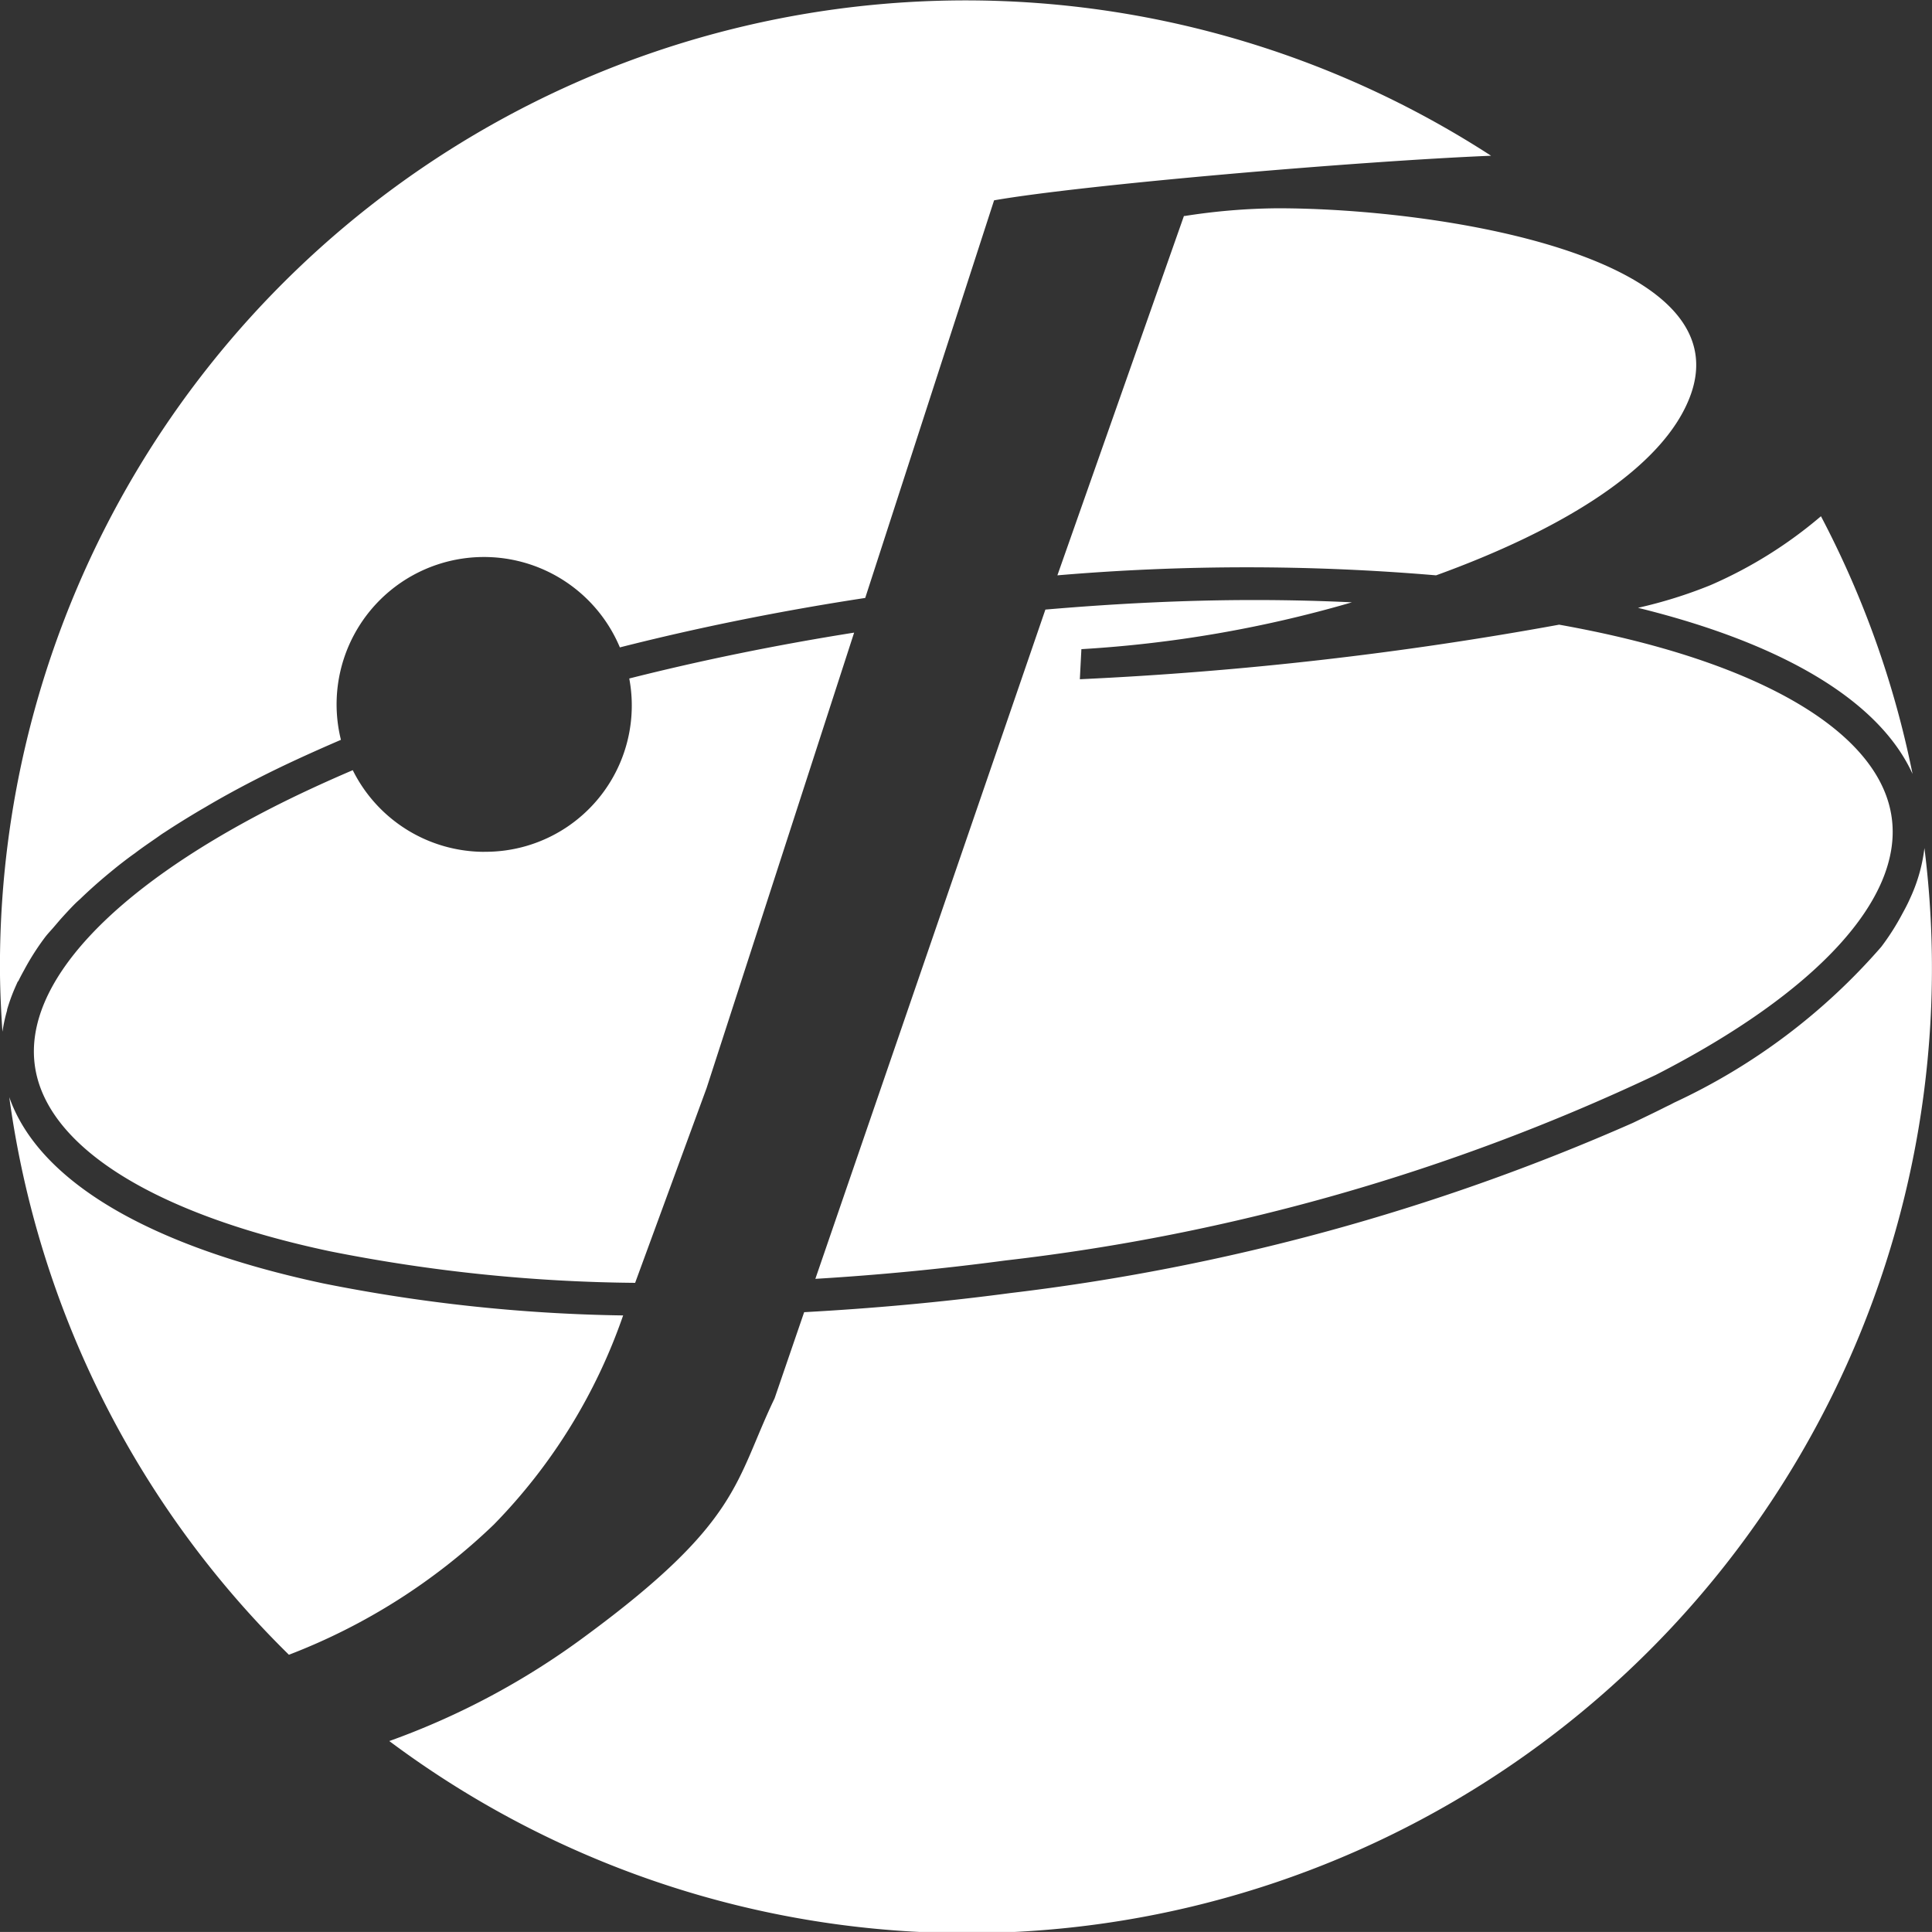 <svg xmlns="http://www.w3.org/2000/svg" xmlns:xlink="http://www.w3.org/1999/xlink" width="36.223" height="36.222" viewBox="0 0 36.223 36.222">
  <rect x="0" y="0" width="36.223" height="36.222" fill="#333333" stroke="none"/>
  <defs>
    <clipPath id="clip-path">
      <rect id="長方形_10" data-name="長方形 10" width="36.223" height="36.222" fill="none"/>
    </clipPath>
  </defs>
  <g id="logomark" clip-path="url(#clip-path)">
    <path id="パス_18" data-name="パス 18" d="M31.037,20.158c3.02-1.545,4.635-3.3,4.433-4.818h0c-.2-1.517-2.22-2.79-5.537-3.492-.229-.048-.463-.094-.7-.136a67.287,67.287,0,0,1-8.986,1.023l.029-.564a22.947,22.947,0,0,0,5.072-.878q-.9-.043-1.838-.043c-1.26,0-2.572.064-3.909.179L15.288,23.977c1.168-.07,2.361-.184,3.568-.345a38.928,38.928,0,0,0,12.18-3.474M9.081,15.971A2.757,2.757,0,0,1,6.615,14.44c-.533.228-1.046.465-1.529.712C2.067,16.7.452,18.452.653,19.969s2.22,2.79,5.538,3.492a30.527,30.527,0,0,0,5.718.591l1.34-3.652,2.766-8.539c-1.457.231-2.871.52-4.216.86a2.742,2.742,0,0,1-2.718,3.249M35.86,14.514a17.985,17.985,0,0,0-1.718-4.835,8.246,8.246,0,0,1-2.071,1.292,8.661,8.661,0,0,1-1.36.425c2.756.678,4.536,1.762,5.15,3.118M11.684,24.663a30.812,30.812,0,0,1-5.62-.6c-3.284-.7-5.34-1.924-5.889-3.492A18.055,18.055,0,0,0,5.418,31.025a11.458,11.458,0,0,0,3.841-2.44,10.514,10.514,0,0,0,2.425-3.922M22.2,4.045l-2.374,6.742a41.907,41.907,0,0,1,7.1,0c2.3-.833,4.286-2,4.779-3.4.91-2.593-4.718-3.482-7.749-3.482a11.725,11.725,0,0,0-1.751.146M36.082,15.9a3.082,3.082,0,0,1-.222.838c-.019.046-.041.093-.062.139-.037.082-.08.163-.125.245a4.57,4.57,0,0,1-.4.63,11.632,11.632,0,0,1-3.885,2.922l-.066.035-.079.038c-.122.062-.245.122-.37.182l-.245.118-.026.012a40.921,40.921,0,0,1-11.661,3.185c-1.309.174-2.6.289-3.863.358l-.554,1.615c-.748,1.56-.632,2.314-3.555,4.464A14.23,14.23,0,0,1,7.3,32.643,18.091,18.091,0,0,0,36.082,15.9M.342,18.4c.034-.07.071-.14.11-.21a4.759,4.759,0,0,1,.4-.626c.052-.067.117-.133.173-.2.038-.044.075-.088.114-.133.084-.093.169-.186.261-.279.031-.031.065-.062.1-.093q.247-.239.53-.474c.076-.062.151-.125.231-.187s.176-.136.268-.2c.13-.1.265-.191.4-.285.053-.036.1-.073.158-.108.215-.142.442-.282.678-.422l.078-.045c.3-.178.621-.354.959-.527.5-.257,1.035-.5,1.591-.74a2.763,2.763,0,0,1,5.23-1.733c1.464-.372,3.008-.684,4.6-.927l2.416-7.455c1.673-.292,6.813-.733,9.318-.836A18.108,18.108,0,0,0,0,18.111c0,.415.019.825.047,1.233a2.98,2.98,0,0,1,.087-.4c0-.005,0-.01,0-.015a3.451,3.451,0,0,1,.13-.367c.023-.054.047-.108.072-.163" transform="translate(-0.001 0)" fill="#fff"/>
  </g>
</svg>
